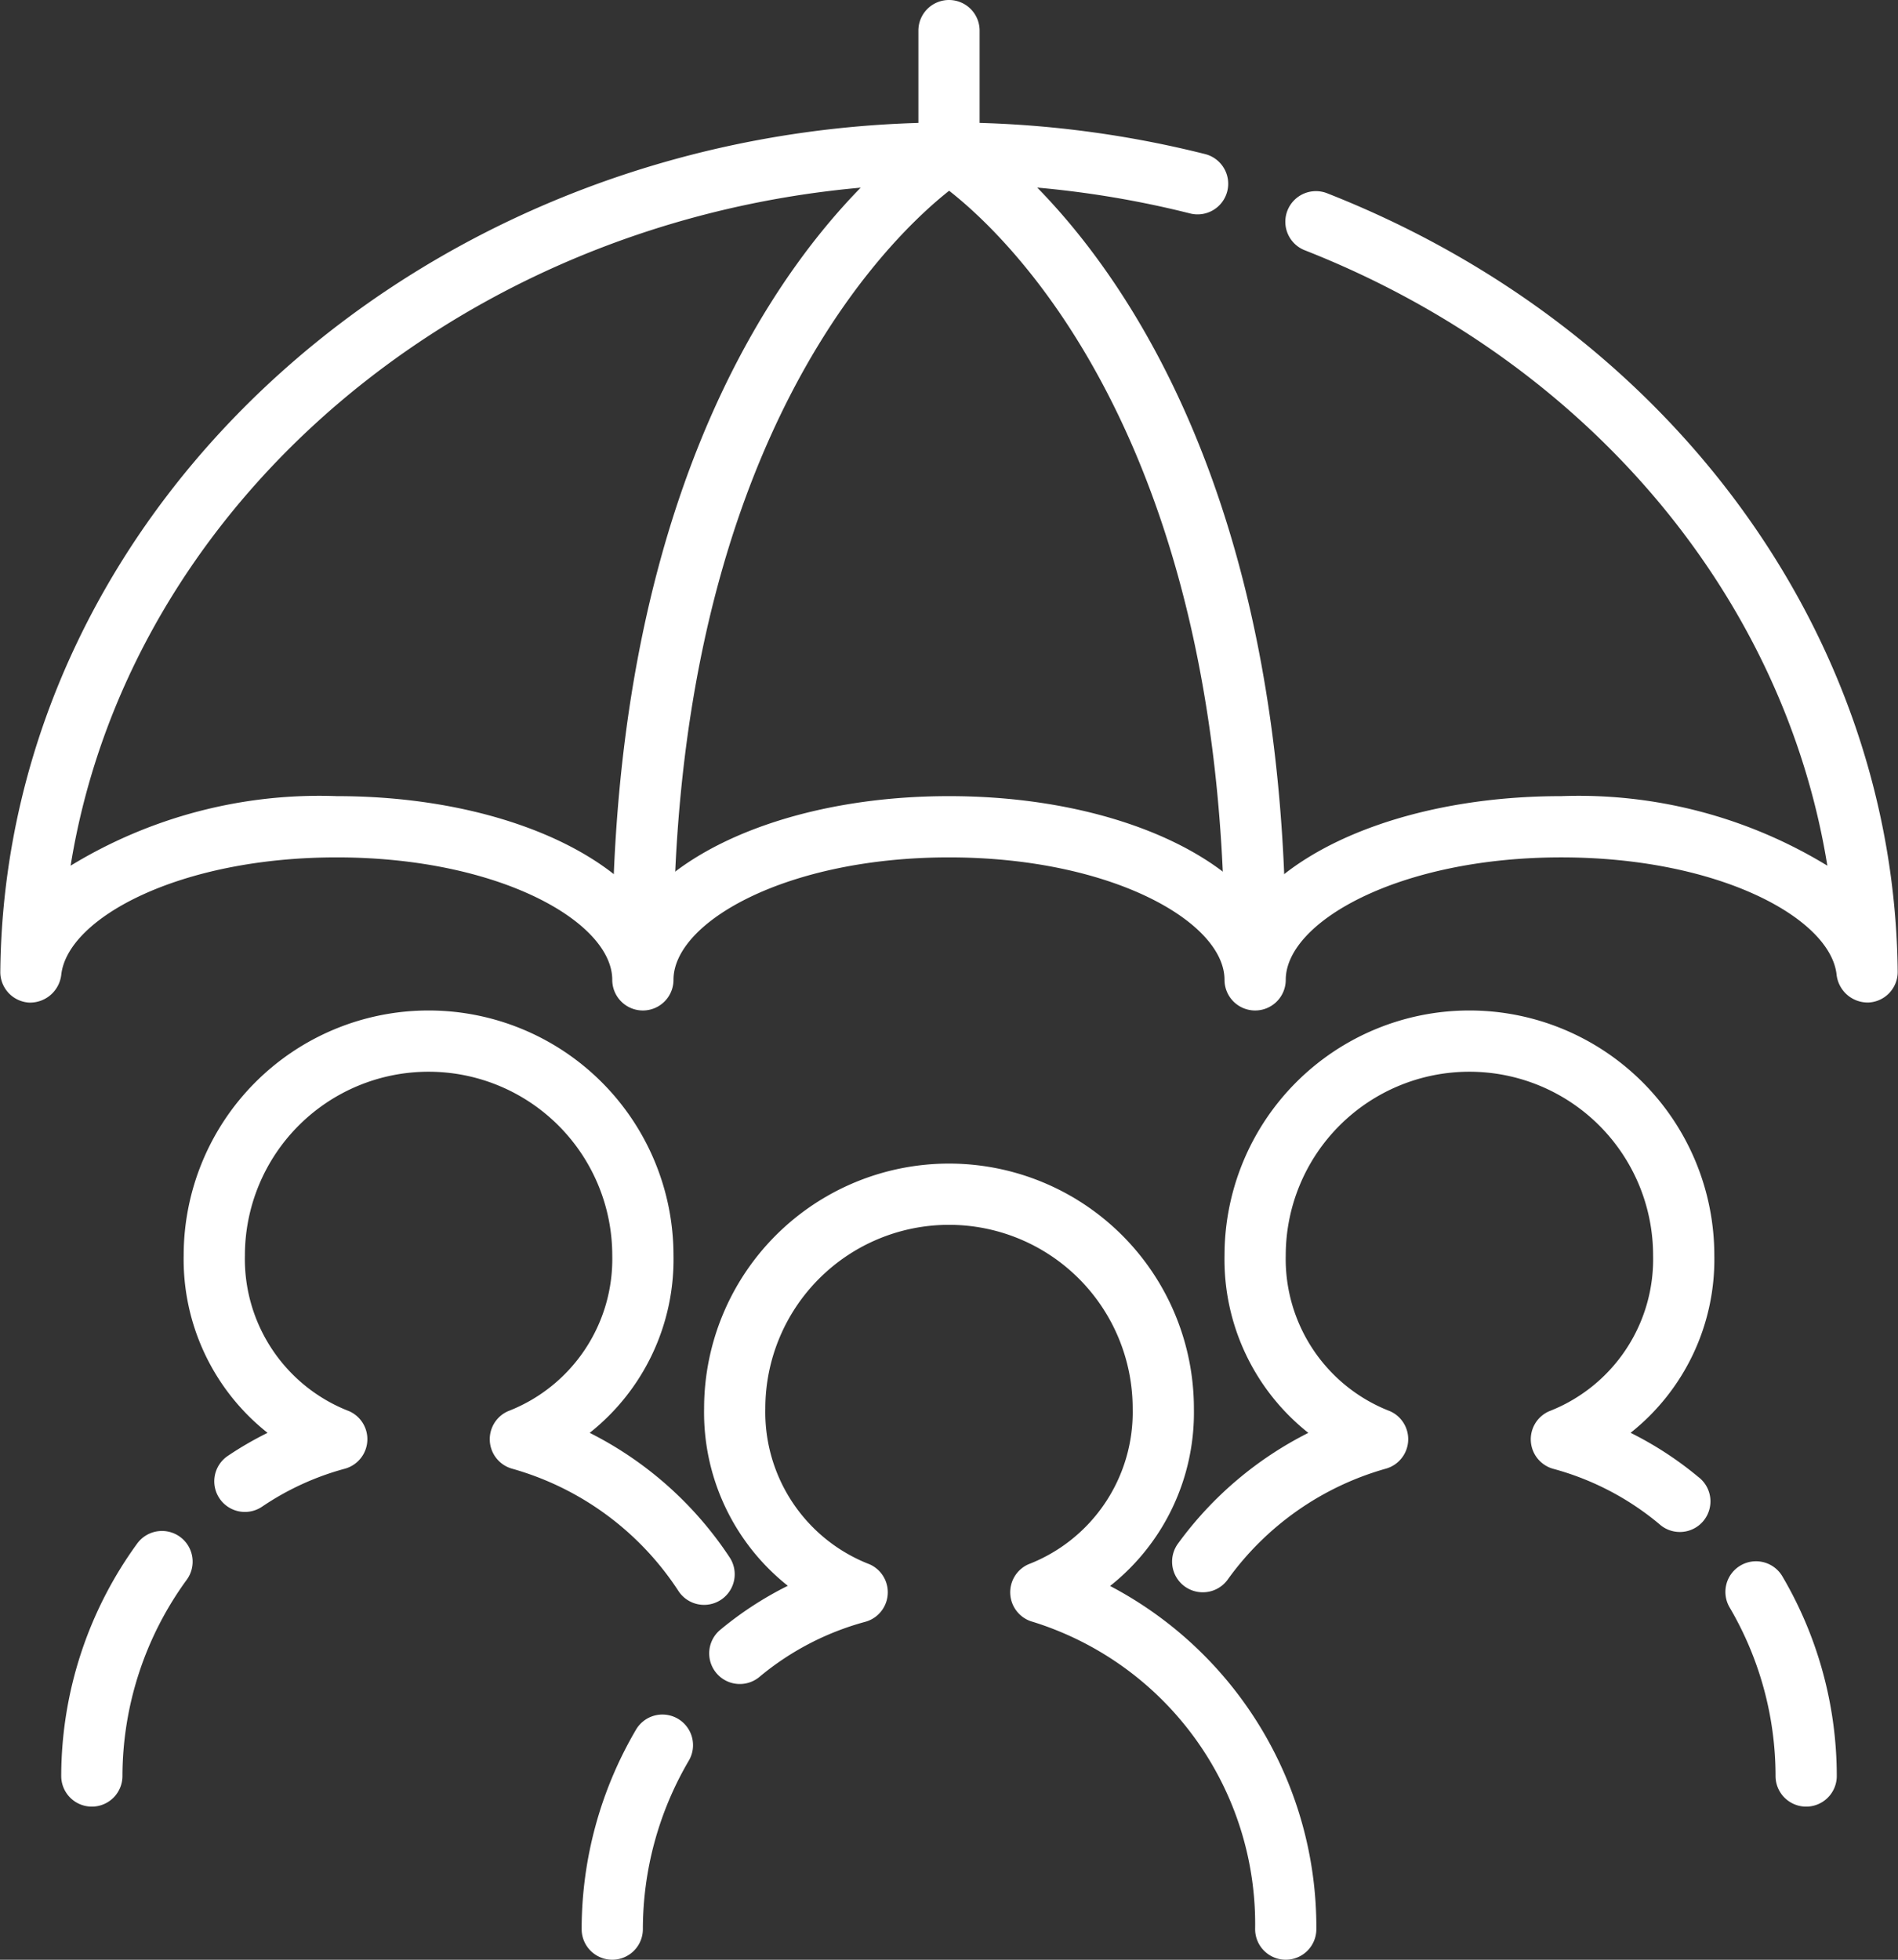 <?xml version="1.0" encoding="UTF-8" standalone="no"?><svg xmlns="http://www.w3.org/2000/svg" xmlns:xlink="http://www.w3.org/1999/xlink" data-name="Layer 1" fill="#ffffff" height="64" preserveAspectRatio="xMidYMid meet" version="1" viewBox="1.0 0.0 62.0 64.0" width="62" zoomAndPan="magnify"><rect x="1.0" y="0.0" width="62.0" height="64.0" fill="#333333" stroke="none"/><g id="change1_1"><path d="M43,64a1,1,0,0,1-1-1,10.335,10.335,0,0,0-7.26-10.034,1,1,0,0,1-.148-1.879A5.326,5.326,0,0,0,38,46a6,6,0,0,0-12,0,5.326,5.326,0,0,0,3.408,5.087,1,1,0,0,1-.148,1.879,9.1,9.1,0,0,0-3.455,1.8,1,1,0,1,1-1.276-1.541,11.384,11.384,0,0,1,2.206-1.437A7.221,7.221,0,0,1,24,46a8,8,0,0,1,16,0,7.219,7.219,0,0,1-2.738,5.794A12.589,12.589,0,0,1,44,63,1,1,0,0,1,43,64Z"/></g><g id="change1_2"><path d="M21,64a1,1,0,0,1-1-1A12.878,12.878,0,0,1,21.768,56.5a1,1,0,1,1,1.726,1.01A10.889,10.889,0,0,0,22,63,1,1,0,0,1,21,64Z"/></g><g id="change1_3"><path d="M60,59a1,1,0,0,1-1-1,10.884,10.884,0,0,0-1.494-5.495,1,1,0,1,1,1.726-1.01A12.876,12.876,0,0,1,61,58,1,1,0,0,1,60,59Z"/></g><g id="change1_4"><path d="M40.287,52a1,1,0,0,1-.806-1.591,11.857,11.857,0,0,1,4.257-3.615A7.219,7.219,0,0,1,41,41a8,8,0,0,1,16,0,7.221,7.221,0,0,1-2.735,5.792,11.384,11.384,0,0,1,2.206,1.437A1,1,0,1,1,55.2,49.77a9.1,9.1,0,0,0-3.455-1.8,1,1,0,0,1-.148-1.879A5.326,5.326,0,0,0,55,41a6,6,0,0,0-12,0,5.326,5.326,0,0,0,3.408,5.087,1,1,0,0,1-.148,1.879A9.549,9.549,0,0,0,41.1,51.591,1,1,0,0,1,40.287,52Z"/></g><g id="change1_5"><path d="M24,52.411a1,1,0,0,1-.832-.444,9.59,9.59,0,0,0-5.429-4,1,1,0,0,1-.148-1.879A5.326,5.326,0,0,0,21,41,6,6,0,0,0,9,41a5.326,5.326,0,0,0,3.408,5.087,1,1,0,0,1-.148,1.879,8.995,8.995,0,0,0-2.7,1.239,1,1,0,0,1-1.12-1.658,11.169,11.169,0,0,1,1.3-.754A7.221,7.221,0,0,1,7,41a8,8,0,0,1,16,0,7.218,7.218,0,0,1-2.737,5.793,11.875,11.875,0,0,1,4.568,4.062A1,1,0,0,1,24,52.411Z"/></g><g id="change1_6"><path d="M4,59a1,1,0,0,1-1-1,12.934,12.934,0,0,1,2.481-7.591A1,1,0,0,1,7.1,51.591,10.912,10.912,0,0,0,5,58,1,1,0,0,1,4,59Z"/></g><g id="change1_7"><path d="M42,33a1,1,0,0,1-1-1c0-1.892-3.7-4-9-4s-9,2.108-9,4a1,1,0,0,1-2,0c0-1.892-3.7-4-9-4-5.146,0-8.806,1.987-9,3.842a1.026,1.026,0,0,1-1.051.9A1,1,0,0,1,1.01,31.73C1.165,16.439,15.067,4,32,4a34.193,34.193,0,0,1,8.359,1.03,1,1,0,1,1-.49,1.939A32.169,32.169,0,0,0,32,6C17.475,6,5.334,15.711,3.307,28.271A15.6,15.6,0,0,1,12,26c4.492,0,8.275,1.4,10,3.457C23.725,27.4,27.508,26,32,26s8.275,1.4,10,3.457C43.725,27.4,47.508,26,52,26a15.6,15.6,0,0,1,8.692,2.271c-1.421-8.793-7.819-16.458-17.058-20.093a1,1,0,1,1,.732-1.861C55.567,10.724,62.878,20.7,62.99,31.73a1,1,0,0,1-.944,1.009,1.023,1.023,0,0,1-1.051-.9C60.806,29.987,57.146,28,52,28c-5.3,0-9,2.108-9,4A1,1,0,0,1,42,33Z"/></g><g id="change1_8"><path d="M42,32a1,1,0,0,1-1-1c0-19.211-9.419-25.085-9.515-25.143a1,1,0,1,1,1.03-1.714C32.942,4.4,43,10.667,43,31A1,1,0,0,1,42,32Z"/></g><g id="change1_9"><path d="M22,32a1,1,0,0,1-1-1C21,10.667,31.058,4.4,31.485,4.143a1,1,0,0,1,1.033,1.713C32.392,5.933,23,11.922,23,31A1,1,0,0,1,22,32Z"/></g><g id="change1_10"><path d="M32,6a1,1,0,0,1-1-1V1a1,1,0,0,1,2,0V5A1,1,0,0,1,32,6Z"/></g></svg>